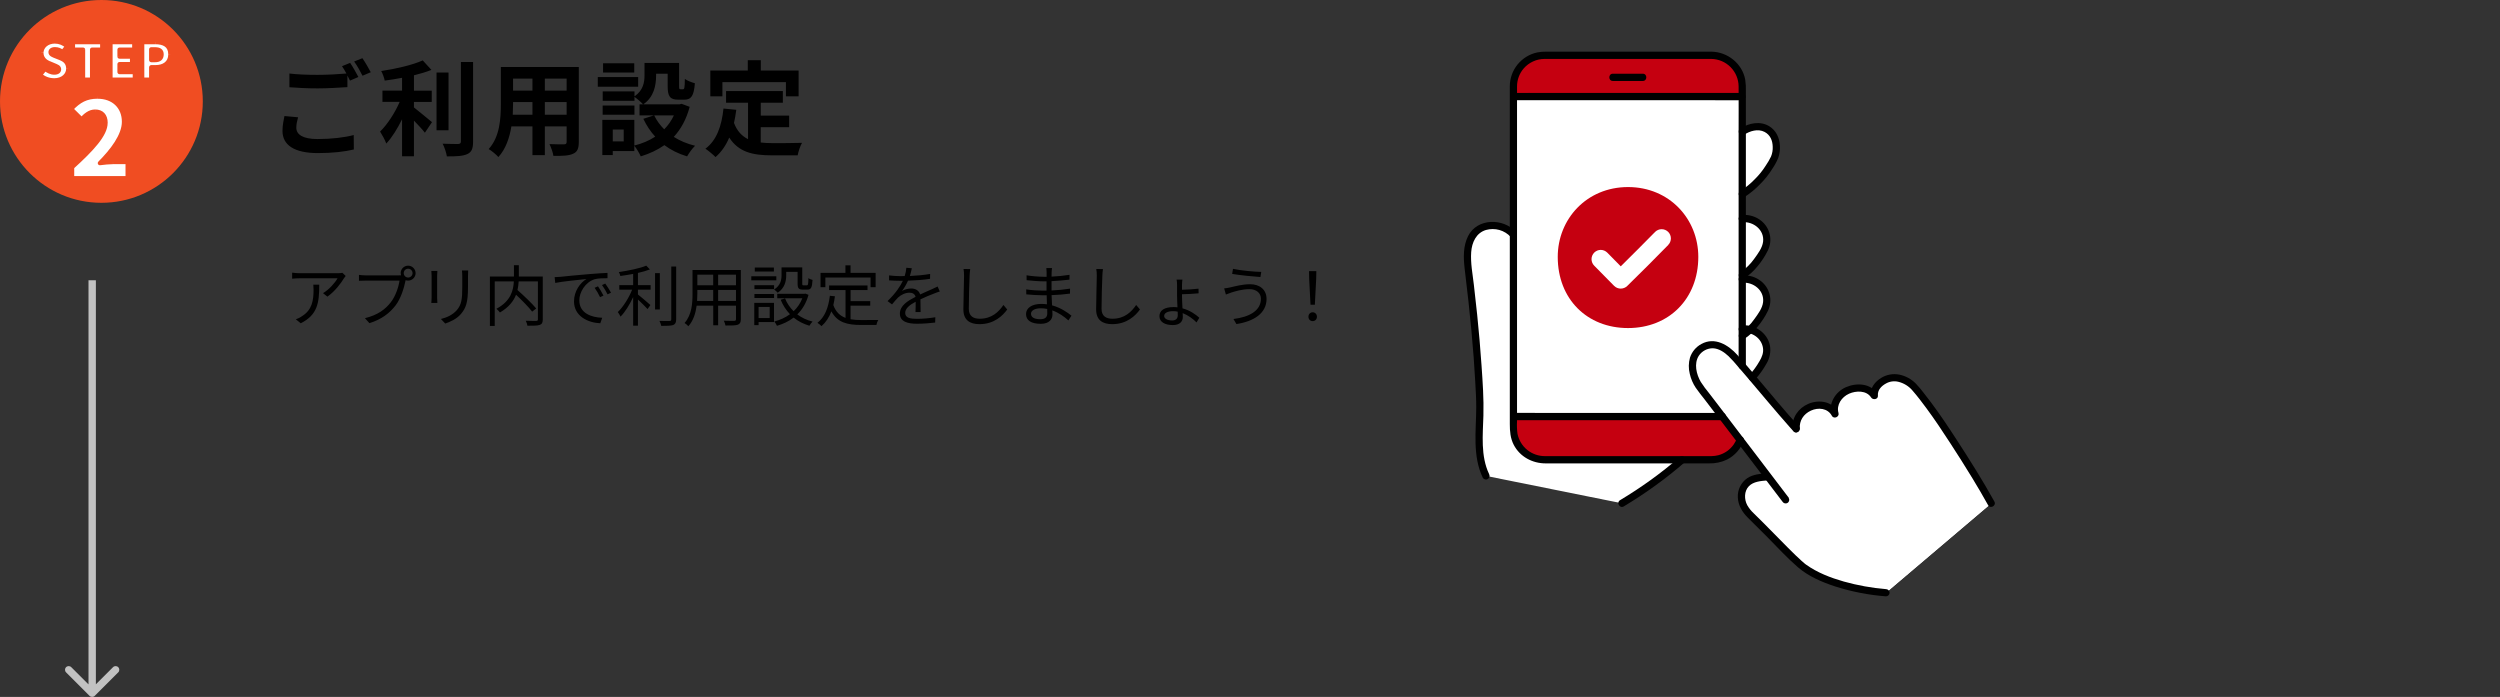 <?xml version="1.0" encoding="UTF-8"?>
<svg id="_レイヤー_1" data-name="レイヤー_1" xmlns="http://www.w3.org/2000/svg" version="1.1" xmlns:xlink="http://www.w3.org/1999/xlink" viewBox="0 0 678 189">
  <rect x="0" y="0" width="678" height="189" fill="#333333" stroke="none"/>
  <!-- Generator: Adobe Illustrator 29.0.0, SVG Export Plug-In . SVG Version: 2.1.0 Build 186)  -->
  <defs>
    <style>
      .st0 {
        mask: url(#mask-1);
      }

      .st1 {
        fill: #c2c2c2;
      }

      .st2 {
        fill: #fff;
      }

      .st3 {
        mask: url(#mask);
      }

      .st4 {
        fill: none;
      }

      .st5 {
        fill: #f04d22;
      }

      .st6 {
        fill: #c50010;
      }

      .st7 {
        clip-path: url(#clippath);
      }
    </style>
    <mask id="mask" x="9.31" y="10.6" width="38" height="12" maskUnits="userSpaceOnUse">
      <g id="path-3-outside-1_259_3846">
        <rect class="st2" x="9.31" y="10.6" width="38" height="12"/>
        <path d="M14.64,21.79c-1.32,0-2.74-.49-3.79-1.46l1.39-1.68c.71.61,1.65,1.04,2.46,1.04.9,0,1.32-.34,1.32-.89,0-.59-.56-.78-1.43-1.15l-1.3-.55c-1.06-.42-2.06-1.31-2.06-2.78,0-1.71,1.53-3.07,3.68-3.07,1.17,0,2.41.45,3.3,1.34l-1.21,1.53c-.67-.5-1.3-.78-2.09-.78-.75,0-1.2.3-1.2.83,0,.57.63.79,1.53,1.15l1.27.5c1.26.5,2.01,1.35,2.01,2.78,0,1.69-1.42,3.18-3.87,3.18ZM22.53,21.6v-8.13h-2.74v-2.03h7.94v2.03h-2.76v8.13h-2.44ZM29.97,21.6v-10.16h6.44v2.03h-4v1.88h3.4v2.05h-3.4v2.16h4.15v2.05h-6.59ZM38.56,21.6v-10.16h3.57c2.22,0,4.07.8,4.07,3.32s-1.86,3.48-4.01,3.48h-1.19v3.37h-2.44ZM41.01,16.3h1.06c1.19,0,1.76-.56,1.76-1.56s-.65-1.38-1.83-1.38h-1v2.93Z"/>
      </g>
    </mask>
    <mask id="mask-1" x="18.33" y="25.32" width="17" height="24" maskUnits="userSpaceOnUse">
      <g id="path-5-outside-2_259_3846">
        <rect class="st2" x="18.33" y="25.32" width="17" height="24"/>
        <path d="M19.56,48.32v-2.98c5.43-4.93,9.07-8.87,9.07-12.02,0-1.98-1.08-3.06-2.83-3.06-1.49,0-2.63.99-3.68,2.1l-2.83-2.8c2.13-2.28,4.11-3.36,7.21-3.36,4.2,0,7.12,2.68,7.12,6.83,0,3.73-3.21,7.85-6.54,11.2,1.08-.15,2.57-.29,3.56-.29h3.97v4.38h-15.05Z"/>
      </g>
    </mask>
    <clipPath id="clippath">
      <rect class="st4" x="397" y="14" width="144" height="147.74"/>
    </clipPath>
  </defs>
  <path d="M93.76,74.83c-.13.18-.36.45-.49.65-.72,1.22-2.43,3.55-4.48,4.97l-1.19-.95c1.66-.95,3.35-2.92,3.94-4.03h-10.26c-.67,0-1.35.04-2.05.11v-1.64c.63.09,1.39.16,2.05.16h10.33c.34,0,.99-.05,1.26-.11l.88.85ZM86.58,77.21c0,4.88-.43,8.17-5.02,10.46l-1.33-1.08c.5-.16,1.12-.45,1.62-.81,2.79-1.71,3.19-4.27,3.19-7.27,0-.43-.02-.83-.07-1.3h1.62ZM109.49,74.08c0,.65.54,1.19,1.19,1.19s1.21-.54,1.21-1.19-.54-1.21-1.21-1.21-1.19.54-1.19,1.21ZM108.66,74.08c0-1.12.9-2.03,2.02-2.03s2.03.92,2.03,2.03-.92,2.02-2.03,2.02c-.23,0-.47-.04-.68-.11,0,.05-.02.13-.04.2-.38,1.89-1.26,4.79-2.68,6.64-1.64,2.11-3.78,3.78-7.09,4.81l-1.22-1.35c3.49-.86,5.53-2.39,7.02-4.32,1.28-1.64,2.12-4.14,2.36-5.87h-9.2c-.72,0-1.33.04-1.8.05v-1.6c.5.07,1.21.13,1.8.13h9.04c.16,0,.36,0,.58-.02-.05-.18-.09-.38-.09-.58ZM126.97,73.34c-.04.45-.05.95-.05,1.57v2.92c0,4.32-.59,5.74-1.89,7.29-1.17,1.4-2.97,2.18-4.28,2.63l-1.17-1.24c1.66-.41,3.19-1.13,4.3-2.39,1.28-1.49,1.49-2.95,1.49-6.35v-2.84c0-.61-.04-1.12-.09-1.57h1.69ZM118.62,73.48c-.04.34-.07.86-.07,1.3v6.01c0,.45.04,1.04.07,1.37h-1.66c.04-.27.09-.85.09-1.39v-5.99c0-.32-.04-.95-.07-1.3h1.64ZM147.2,75.01v11.59c0,.86-.2,1.3-.81,1.51-.63.23-1.75.23-3.35.23-.05-.36-.25-.99-.45-1.35,1.26.05,2.48.05,2.86.04.32-.02.43-.13.43-.45v-10.26h-5.22c-.04.74-.13,1.53-.32,2.34,1.78,1.57,3.98,3.67,5.08,5l-1.1.86c-.92-1.21-2.72-3.04-4.37-4.59-.67,1.73-1.96,3.4-4.37,4.82-.2-.29-.65-.77-.95-1.01,3.96-2.11,4.61-5.08,4.72-7.43h-5.18v12.08h-1.31v-13.39h6.52v-3.08h1.33v3.08h6.52ZM150.42,75.16c.68-.02,1.26-.05,1.6-.09,1.17-.13,4.57-.47,7.88-.74,1.96-.16,3.65-.27,4.86-.32v1.44c-1.03,0-2.61.02-3.53.29-2.56.83-4.12,3.56-4.12,5.71,0,3.51,3.28,4.63,6.21,4.73l-.52,1.49c-3.33-.13-7.13-1.91-7.13-5.92,0-2.81,1.71-5.09,3.37-6.08-1.93.22-6.52.65-8.46,1.06l-.16-1.57ZM162.18,77.66c.41.59,1.1,1.71,1.48,2.5l-.92.43c-.41-.86-.94-1.8-1.48-2.54l.92-.4ZM164.14,76.9c.43.59,1.15,1.69,1.57,2.48l-.94.45c-.43-.88-.95-1.76-1.51-2.52l.88-.41ZM173.01,74.02v3.31h3.44v1.22h-3.44v1.31c.81.63,2.86,2.39,3.38,2.86l-.77,1.1c-.54-.59-1.69-1.75-2.61-2.59v7.09h-1.3v-7.76c-.94,2.05-2.2,4.09-3.42,5.31-.16-.36-.5-.92-.74-1.24,1.44-1.37,3.01-3.85,3.89-6.08h-3.49v-1.22h3.76v-3.04c-1.17.22-2.36.4-3.47.56-.05-.32-.25-.77-.41-1.06,2.63-.4,5.76-1.01,7.43-1.75l.99,1.03c-.9.36-2.03.68-3.24.95ZM178.95,74.08v9.85h-1.3v-9.85h1.3ZM182.05,72.29h1.33v14.29c0,.92-.25,1.33-.81,1.57-.59.2-1.6.23-3.24.23-.07-.36-.27-.97-.49-1.35,1.26.04,2.39.04,2.74.02.32,0,.47-.11.47-.45v-14.31ZM194.76,81.62h4.84v-2.99h-4.84v2.99ZM189.05,81.62h4.37v-2.99h-4.3v1.06c0,.59-.02,1.26-.07,1.93ZM193.42,74.49h-4.3v2.88h4.3v-2.88ZM199.6,77.37v-2.88h-4.84v2.88h4.84ZM200.91,73.21v13.36c0,.86-.23,1.26-.81,1.49-.61.22-1.66.23-3.35.22-.05-.36-.27-.94-.45-1.3,1.26.05,2.48.04,2.81.04.36-.02.49-.13.49-.47v-3.65h-4.84v5.31h-1.33v-5.31h-4.5c-.27,2-.88,4.05-2.25,5.58-.2-.27-.74-.72-1.03-.88,1.98-2.23,2.16-5.4,2.16-7.9v-6.48h13.1ZM209.88,72.56v1.08h-5.18v-1.08h5.18ZM210.54,74.92v1.1h-6.79v-1.1h6.79ZM208.74,83.24h-3.01v3.02h3.01v-3.02ZM209.91,82.14v5.2h-4.18v.83h-1.17v-6.03h5.35ZM204.6,80.81v-1.08h5.33v1.08h-5.33ZM204.6,78.41v-1.06h5.33v1.06h-5.33ZM213.22,73.7v.99c0,1.55-.4,3.44-2.3,4.7-.2-.23-.7-.7-.97-.88,1.73-1.1,2-2.59,2-3.83v-2.16h5.62v4.39c0,.4.05.47.34.47h.9c.32,0,.4-.23.43-1.96.25.22.77.41,1.12.49-.11,2.11-.43,2.63-1.39,2.63h-1.24c-1.1,0-1.42-.34-1.42-1.62v-3.2h-3.08ZM218.41,79.62l.86.34c-.61,2.21-1.67,3.96-3.04,5.31,1.17.88,2.56,1.55,4.14,1.94-.29.27-.68.81-.86,1.13-1.64-.49-3.06-1.22-4.28-2.21-1.33,1.03-2.88,1.75-4.52,2.23-.13-.32-.47-.9-.72-1.17,1.53-.4,2.99-1.04,4.25-1.98-1.06-1.1-1.91-2.41-2.52-3.92l1.19-.36c.52,1.31,1.31,2.48,2.32,3.47,1.01-.95,1.82-2.12,2.36-3.51h-6.8v-1.22h7.4l.23-.05ZM223.84,75.26v2.63h-1.31v-3.89h6.75v-2.05h1.39v2.05h6.8v3.89h-1.37v-2.63h-12.26ZM230.67,82.91v3.67c.88.16,1.87.22,2.92.22.65,0,3.74,0,4.61-.02-.22.32-.45.95-.5,1.35h-4.18c-3.73,0-6.41-.65-8.05-3.69-.63,1.66-1.51,2.99-2.68,4.01-.22-.23-.77-.7-1.1-.9,2-1.55,2.97-4.1,3.37-7.33l1.37.13c-.11.85-.25,1.64-.43,2.39.68,1.89,1.84,2.92,3.31,3.47v-7.54h-4.46v-1.26h10.42v1.26h-4.59v2.99h5.33v1.24h-5.33ZM247.28,72.76c-.11.54-.25,1.24-.52,2.09,1.84-.09,3.8-.25,5.49-.56l-.02,1.33c-1.78.29-4.01.43-5.98.5-.41.95-1.01,1.98-1.62,2.79.68-.43,1.73-.67,2.5-.67,1.17,0,2.12.58,2.41,1.62,1.22-.59,2.32-1.03,3.26-1.46.54-.23.97-.43,1.48-.7l.59,1.35c-.47.13-1.12.38-1.6.58-1.01.38-2.29.9-3.65,1.55.02,1.04.04,2.57.05,3.46h-1.39c.04-.68.05-1.85.05-2.81-1.67.88-2.84,1.84-2.84,3.02,0,1.4,1.4,1.62,3.26,1.62,1.4,0,3.33-.16,4.91-.43l-.04,1.44c-1.37.18-3.37.32-4.93.32-2.57,0-4.64-.56-4.64-2.75s2.14-3.46,4.25-4.55c-.18-.77-.83-1.12-1.64-1.12-1.13,0-2.29.56-3.1,1.31-.52.49-1.03,1.15-1.64,1.87l-1.22-.9c2.27-2.2,3.47-4.05,4.16-5.51h-.79c-.77,0-1.96-.04-2.95-.11v-1.35c.95.13,2.21.2,3.04.2.38,0,.79,0,1.19-.02.25-.77.41-1.58.45-2.25l1.48.13ZM263.12,72.98c-.09.59-.14,1.22-.16,1.82-.09,2.03-.22,6.28-.22,8.96,0,1.98,1.24,2.68,2.95,2.68,3.29,0,5.15-1.85,6.44-3.73l1.03,1.22c-1.24,1.71-3.56,3.98-7.52,3.98-2.59,0-4.37-1.08-4.37-4.01,0-2.66.18-7.22.18-9.11,0-.67-.04-1.31-.14-1.84l1.82.02ZM279.61,85.11c0,.83.72,1.46,2.5,1.46,1.03,0,1.91-.32,1.91-1.57,0-.31-.02-.74-.02-1.21-.56-.13-1.15-.18-1.75-.18-1.71,0-2.65.67-2.65,1.49ZM285.31,72.71c-.05.32-.09.68-.11,1.21,0,.23-.02.63-.02,1.1,1.62-.07,3.26-.23,4.88-.49l-.02,1.31c-1.42.16-3.13.32-4.86.41v2.52c1.75-.07,3.38-.23,5.02-.49l-.02,1.35c-1.69.22-3.28.36-4.99.41.04.94.09,1.91.13,2.77,2.39.65,4.23,1.96,5.26,2.81l-.83,1.28c-1.06-.97-2.56-2.07-4.36-2.72.02.45.04.83.04,1.12,0,1.24-.83,2.52-3.17,2.52-2.59,0-4-.92-4-2.65,0-1.64,1.57-2.75,4.16-2.75.52,0,1.03.04,1.51.11-.02-.81-.05-1.67-.07-2.45h-1.03c-1.22,0-3.2-.11-4.5-.25l-.02-1.35c1.3.22,3.35.34,4.54.34h.97v-2.52h-.79c-1.26,0-3.47-.18-4.61-.31l-.02-1.33c1.17.22,3.4.4,4.61.4h.83v-1.28c0-.31-.04-.83-.07-1.08h1.53ZM299.12,72.98c-.09.59-.14,1.22-.16,1.82-.09,2.03-.22,6.28-.22,8.96,0,1.98,1.24,2.68,2.95,2.68,3.29,0,5.15-1.85,6.44-3.73l1.03,1.22c-1.24,1.71-3.56,3.98-7.52,3.98-2.59,0-4.37-1.08-4.37-4.01,0-2.66.18-7.22.18-9.11,0-.67-.04-1.31-.14-1.84l1.82.02ZM315.72,85.69c0,.68.81,1.22,2.2,1.22.97,0,1.49-.54,1.49-1.4,0-.27-.02-.61-.02-.99-.41-.09-.83-.13-1.26-.13-1.44,0-2.41.47-2.41,1.3ZM320.67,75.82c-.05.27-.11.99-.11,1.48v1.28c1.21-.02,3.19-.13,4.48-.29l.02,1.26c-1.26.13-3.28.23-4.5.25v.47c0,.86.07,2.16.13,3.35,1.94.52,3.53,1.6,4.57,2.56l-.76,1.26c-.94-.95-2.25-1.94-3.76-2.52.02.4.04.76.04,1.03,0,1.17-.74,2.21-2.72,2.21-2.12,0-3.62-.83-3.62-2.41s1.37-2.47,3.83-2.47c.36,0,.72.02,1.06.07-.05-1.1-.11-2.29-.11-3.17v-2.86c0-.54-.05-1.24-.13-1.49h1.57ZM341.96,81.01c0-1.51-1.22-2.59-3.08-2.59-2.09,0-3.85.59-4.91.9-.56.18-1.08.38-1.51.56l-.47-1.67c.5-.04,1.12-.14,1.66-.27,1.26-.29,3.31-.86,5.38-.86,2.56,0,4.46,1.42,4.46,4,0,3.91-3.51,6.1-8.17,6.8l-.81-1.37c4.37-.54,7.45-2.27,7.45-5.49ZM334.4,72.91c1.98.45,5.89.81,7.65.83l-.22,1.39c-2-.13-5.63-.49-7.67-.85l.23-1.37ZM355.41,82.64l-.36-6.98-.04-2.12h1.98l-.04,2.12-.36,6.98h-1.19ZM356,87.09c-.65,0-1.15-.47-1.15-1.19s.52-1.21,1.15-1.21,1.15.49,1.15,1.21-.52,1.19-1.15,1.19Z"/>
  <circle class="st5" cx="27.5" cy="27.5" r="27.5"/>
  <path class="st2" d="M14.64,21.79c-1.32,0-2.74-.49-3.79-1.46l1.39-1.68c.71.61,1.65,1.04,2.46,1.04.9,0,1.32-.34,1.32-.89,0-.59-.56-.78-1.43-1.15l-1.3-.55c-1.06-.42-2.06-1.31-2.06-2.78,0-1.71,1.53-3.07,3.68-3.07,1.17,0,2.41.45,3.3,1.34l-1.21,1.53c-.67-.5-1.3-.78-2.09-.78-.75,0-1.2.3-1.2.83,0,.57.63.79,1.53,1.15l1.27.5c1.26.5,2.01,1.35,2.01,2.78,0,1.69-1.42,3.18-3.87,3.18ZM22.53,21.6v-8.13h-2.74v-2.03h7.94v2.03h-2.76v8.13h-2.44ZM29.97,21.6v-10.16h6.44v2.03h-4v1.88h3.4v2.05h-3.4v2.16h4.15v2.05h-6.59ZM38.56,21.6v-10.16h3.57c2.22,0,4.07.8,4.07,3.32s-1.86,3.48-4.01,3.48h-1.19v3.37h-2.44ZM41.01,16.3h1.06c1.19,0,1.76-.56,1.76-1.56s-.65-1.38-1.83-1.38h-1v2.93Z"/>
  <g class="st3">
    <path class="st5" d="M10.84,20.33l-.44-.37c-.19.23-.17.58.05.79l.39-.42ZM12.24,18.65l.37-.43c-.12-.1-.27-.15-.42-.14-.15.01-.3.09-.39.21l.44.37ZM14.58,17.65l.22-.53h0s-.22.53-.22.53ZM13.29,17.11l.22-.53h-.01s-.21.53-.21.53ZM18.21,12.59l.45.36c.18-.23.16-.56-.04-.76l-.41.41ZM17,14.12l-.35.46c.25.19.6.14.79-.1l-.45-.36ZM15.24,15.32l.21-.53h0s-.21.53-.21.53ZM16.51,15.82l.21-.53h0s-.21.53-.21.53ZM14.64,21.21c-1.19,0-2.47-.44-3.4-1.31l-.78.84c1.16,1.07,2.73,1.61,4.18,1.61v-1.15ZM11.29,20.69l1.39-1.68-.88-.73-1.39,1.68.88.73ZM11.86,19.08c.78.68,1.85,1.18,2.83,1.18v-1.15c-.63,0-1.44-.35-2.08-.9l-.75.87ZM14.69,20.26c.51,0,.97-.09,1.33-.34.38-.27.57-.67.57-1.12h-1.15c0,.1-.03.14-.08.18-.08.06-.28.13-.67.13v1.15ZM16.59,18.8c0-.24-.06-.47-.19-.68-.12-.2-.29-.34-.45-.45-.31-.21-.74-.37-1.14-.54l-.45,1.06c.47.2.76.31.95.44.08.06.11.09.12.11,0,0,.01.02.01.07h1.15ZM14.81,17.13l-1.3-.55-.44,1.06,1.3.55.44-1.06ZM13.5,16.58c-.94-.37-1.7-1.1-1.7-2.25h-1.15c0,1.79,1.23,2.84,2.42,3.32l.42-1.06ZM11.8,14.32c0-1.31,1.18-2.5,3.11-2.5v-1.15c-2.38,0-4.26,1.54-4.26,3.64h1.15ZM14.91,11.83c1.04,0,2.13.4,2.9,1.17l.81-.81c-1-1-2.4-1.5-3.71-1.5v1.15ZM17.76,12.23l-1.21,1.53.9.71,1.21-1.53-.9-.71ZM17.34,13.66c-.74-.56-1.48-.89-2.43-.89v1.15c.63,0,1.14.21,1.74.66l.69-.91ZM14.91,12.77c-.44,0-.87.09-1.21.32-.36.25-.57.64-.57,1.09h1.15c0-.05.01-.08.02-.09,0-.01.02-.03.05-.05.08-.05.25-.12.56-.12v-1.15ZM13.14,14.17c0,.56.33.91.69,1.14.33.21.78.37,1.2.54l.42-1.07c-.48-.19-.79-.31-1.01-.44-.18-.11-.16-.16-.16-.17h-1.15ZM15.03,15.85l1.27.5.42-1.06-1.27-.5-.42,1.06ZM16.29,16.36c.56.23.97.51,1.23.86.26.34.42.78.42,1.39h1.15c0-.82-.22-1.52-.65-2.09-.43-.56-1.03-.95-1.72-1.23l-.43,1.06ZM17.94,18.61c0,1.31-1.09,2.61-3.3,2.61v1.15c2.7,0,4.45-1.68,4.45-3.75h-1.15ZM22.53,21.6h-.57c0,.32.26.57.57.57v-.57ZM22.53,13.46h.57c0-.32-.26-.57-.57-.57v.57ZM19.78,13.46h-.57c0,.32.26.57.57.57v-.57ZM19.78,11.43v-.57c-.32,0-.57.26-.57.57h.57ZM27.72,11.43h.57c0-.32-.26-.57-.57-.57v.57ZM27.72,13.46v.57c.32,0,.57-.26.57-.57h-.57ZM24.97,13.46v-.57c-.32,0-.57.26-.57.57h.57ZM24.97,21.6v.57c.32,0,.57-.26.57-.57h-.57ZM23.1,21.6v-8.13h-1.15v8.13h1.15ZM22.53,12.89h-2.74v1.15h2.74v-1.15ZM20.36,13.46v-2.03h-1.15v2.03h1.15ZM19.78,12h7.94v-1.15h-7.94v1.15ZM27.15,11.43v2.03h1.15v-2.03h-1.15ZM27.72,12.89h-2.76v1.15h2.76v-1.15ZM24.4,13.46v8.13h1.15v-8.13h-1.15ZM24.97,21.02h-2.44v1.15h2.44v-1.15ZM29.97,21.6h-.57c0,.32.26.57.57.57v-.57ZM29.97,11.43v-.57c-.32,0-.57.26-.57.57h.57ZM36.41,11.43h.57c0-.32-.26-.57-.57-.57v.57ZM36.41,13.46v.57c.32,0,.57-.26.57-.57h-.57ZM32.41,13.46v-.57c-.32,0-.57.26-.57.57h.57ZM32.41,15.35h-.57c0,.32.26.57.57.57v-.57ZM35.81,15.35h.57c0-.32-.26-.57-.57-.57v.57ZM35.81,17.39v.57c.32,0,.57-.26.57-.57h-.57ZM32.41,17.39v-.57c-.32,0-.57.26-.57.57h.57ZM32.41,19.55h-.57c0,.32.26.57.57.57v-.57ZM36.56,19.55h.57c0-.32-.26-.57-.57-.57v.57ZM36.56,21.6v.57c.32,0,.57-.26.57-.57h-.57ZM30.54,21.6v-10.16h-1.15v10.16h1.15ZM29.97,12h6.44v-1.15h-6.44v1.15ZM35.84,11.43v2.03h1.15v-2.03h-1.15ZM36.41,12.89h-4v1.15h4v-1.15ZM31.84,13.46v1.88h1.15v-1.88h-1.15ZM32.41,15.92h3.4v-1.15h-3.4v1.15ZM35.24,15.35v2.05h1.15v-2.05h-1.15ZM35.81,16.82h-3.4v1.15h3.4v-1.15ZM31.84,17.39v2.16h1.15v-2.16h-1.15ZM32.41,20.12h4.15v-1.15h-4.15v1.15ZM35.99,19.55v2.05h1.15v-2.05h-1.15ZM36.56,21.02h-6.59v1.15h6.59v-1.15ZM38.56,21.6h-.57c0,.32.26.57.57.57v-.57ZM38.56,11.43v-.57c-.32,0-.57.26-.57.57h.57ZM41.01,18.23v-.57c-.32,0-.57.26-.57.57h.57ZM41.01,21.6v.57c.32,0,.57-.26.57-.57h-.57ZM41.01,16.3h-.57c0,.32.26.57.57.57v-.57ZM41.01,13.37v-.57c-.32,0-.57.26-.57.57h.57ZM39.14,21.6v-10.16h-1.15v10.16h1.15ZM38.56,12h3.57v-1.15h-3.57v1.15ZM42.14,12c1.06,0,1.94.19,2.54.61.56.39.95,1.03.95,2.13h1.15c0-1.42-.53-2.43-1.44-3.07-.88-.61-2.03-.82-3.19-.82v1.15ZM45.63,14.75c0,1.04-.39,1.74-.98,2.19-.6.47-1.47.71-2.46.71v1.15c1.16,0,2.3-.29,3.16-.95.88-.68,1.42-1.73,1.42-3.1h-1.15ZM42.19,17.65h-1.19v1.15h1.19v-1.15ZM40.43,18.23v3.37h1.15v-3.37h-1.15ZM41.01,21.02h-2.44v1.15h2.44v-1.15ZM41.01,16.88h1.06v-1.15h-1.06v1.15ZM42.07,16.88c.67,0,1.27-.16,1.71-.55.44-.4.62-.97.62-1.58h-1.15c0,.39-.11.6-.25.73-.15.13-.43.26-.94.26v1.15ZM44.4,14.75c0-.65-.22-1.19-.72-1.54-.46-.32-1.06-.41-1.68-.41v1.15c.55,0,.86.09,1.03.2.12.08.23.23.23.6h1.15ZM42,12.8h-1v1.15h1v-1.15ZM40.43,13.37v2.93h1.15v-2.93h-1.15Z"/>
  </g>
  <path class="st2" d="M19.56,48.32v-2.98c5.43-4.93,9.07-8.87,9.07-12.02,0-1.98-1.08-3.06-2.83-3.06-1.49,0-2.63.99-3.68,2.1l-2.83-2.8c2.13-2.28,4.11-3.36,7.21-3.36,4.2,0,7.12,2.68,7.12,6.83,0,3.73-3.21,7.85-6.54,11.2,1.08-.15,2.57-.29,3.56-.29h3.97v4.38h-15.05Z"/>
  <g class="st0">
    <path class="st5" d="M19.56,48.32h-.57c0,.32.26.57.57.57v-.57ZM19.56,45.35l-.39-.42c-.12.11-.19.26-.19.42h.57ZM22.13,32.36l-.4.41c.11.11.26.17.41.17.15,0,.3-.07.41-.18l-.42-.39ZM19.3,29.56l-.42-.39c-.21.23-.21.58.02.8l.4-.41ZM27.09,44.24l-.41-.4c-.17.17-.22.44-.11.66.11.22.35.35.59.31l-.08-.57ZM34.61,43.95h.57c0-.32-.26-.57-.57-.57v.57ZM34.61,48.32v.57c.32,0,.57-.26.57-.57h-.57ZM20.13,48.32v-2.98h-1.15v2.98h1.15ZM19.94,45.77c2.72-2.47,5.01-4.71,6.63-6.74,1.61-2.02,2.63-3.92,2.63-5.7h-1.15c0,1.37-.8,3.01-2.38,4.99-1.56,1.96-3.8,4.15-6.51,6.61l.77.85ZM29.21,33.33c0-1.09-.3-2.02-.91-2.67-.62-.66-1.49-.97-2.49-.97v1.15c.76,0,1.3.23,1.65.61.36.38.6.99.6,1.88h1.15ZM25.8,29.69c-1.76,0-3.05,1.17-4.09,2.28l.83.79c1.05-1.11,2.04-1.92,3.26-1.92v-1.15ZM22.53,31.96l-2.83-2.8-.81.81,2.83,2.8.81-.81ZM19.71,29.95c1.04-1.11,2.01-1.89,3.07-2.41,1.06-.51,2.24-.77,3.72-.77v-1.15c-1.62,0-2.97.28-4.21.88-1.23.6-2.32,1.49-3.41,2.66l.84.78ZM26.5,26.78c1.98,0,3.61.63,4.74,1.7,1.13,1.07,1.81,2.62,1.81,4.55h1.15c0-2.21-.78-4.07-2.16-5.38-1.38-1.31-3.31-2.02-5.53-2.02v1.15ZM33.05,33.03c0,1.71-.74,3.56-1.93,5.44-1.19,1.87-2.79,3.7-4.44,5.36l.81.81c1.68-1.69,3.34-3.59,4.59-5.56,1.24-1.96,2.11-4.03,2.11-6.05h-1.15ZM27.16,44.81c1.07-.14,2.53-.29,3.48-.29v-1.15c-1.03,0-2.55.15-3.64.3l.15,1.14ZM30.65,44.52h3.97v-1.15h-3.97v1.15ZM34.04,43.95v4.38h1.15v-4.38h-1.15ZM34.61,47.75h-15.05v1.15h15.05v-1.15Z"/>
  </g>
  <path d="M80.84,31.8c-.28,1.01-.48,1.9-.48,2.83,0,1.82,1.71,3.08,5.74,3.08,3.78,0,7.36-.42,9.83-1.09l.03,3.92c-2.44.59-5.8.98-9.72.98-6.41,0-9.63-2.16-9.63-6.02,0-1.62.34-2.97.53-4.03l3.7.34ZM94.95,17.04c.7,1.01,1.71,2.8,2.24,3.84l-2.27.98c-.2-.42-.45-.9-.7-1.37v3.14c-1.96.14-5.43.34-8.09.34-2.94,0-5.38-.14-7.64-.31v-3.72c2.07.25,4.68.36,7.62.36,2.66,0,5.68-.17,7.84-.36-.39-.73-.81-1.43-1.2-1.99l2.21-.9ZM98.28,15.78c.73,1.04,1.76,2.83,2.27,3.81l-2.24.95c-.59-1.18-1.48-2.8-2.27-3.86l2.24-.9ZM112.26,27.62v1.51c1.37,1.04,4.14,3.42,4.9,4l-1.93,2.86c-.67-.87-1.85-2.13-2.97-3.28v9.66h-3.22v-10.02c-1.26,2.55-2.74,4.96-4.28,6.58-.34-.98-1.15-2.41-1.68-3.25,2.02-1.96,4.06-5.15,5.32-8.06h-4.68v-3.05h5.32v-3.47c-1.6.31-3.19.56-4.7.76-.14-.73-.56-1.9-.95-2.6,4.03-.59,8.54-1.65,11.26-2.88l2.35,2.58c-1.4.56-3.02,1.04-4.73,1.46v4.17h4.82v3.05h-4.82ZM121.64,19.67v15.65h-3.25v-15.65h3.25ZM125,16.82h3.3v21.56c0,1.93-.39,2.86-1.54,3.39-1.15.56-3.02.67-5.57.64-.14-.95-.64-2.49-1.15-3.44,1.82.08,3.61.08,4.2.08.53-.03.76-.2.76-.7v-21.53ZM147.76,31.12h5.91v-3.44h-5.91v3.44ZM139.05,31.12h5.35v-3.44h-5.26v.5c0,.9-.03,1.9-.08,2.94ZM144.4,21.32h-5.26v3.25h5.26v-3.25ZM153.67,24.57v-3.25h-5.91v3.25h5.91ZM156.97,18.16v20.33c0,1.79-.39,2.69-1.51,3.19-1.15.56-2.86.62-5.38.59-.11-.9-.64-2.32-1.06-3.19,1.57.08,3.42.06,3.92.06.53,0,.73-.17.73-.67v-4.2h-5.91v7.81h-3.36v-7.81h-5.71c-.5,3.05-1.51,6.13-3.53,8.32-.53-.62-1.88-1.76-2.63-2.16,3.05-3.36,3.3-8.34,3.3-12.26v-10h21.14ZM172.01,17.15v2.52h-8.46v-2.52h8.46ZM173.07,20.9v2.63h-10.95v-2.63h10.95ZM172.06,28.63v2.49h-8.62v-2.49h8.62ZM182.76,31.29h-5.35c.67,1.4,1.6,2.66,2.72,3.78,1.09-1.09,1.96-2.35,2.63-3.78ZM169.15,38.35v-3.22h-2.97v3.22h2.97ZM184.86,28.16l2.18.81c-.9,3.39-2.38,6.05-4.31,8.15,1.65,1.06,3.61,1.88,5.77,2.41-.73.7-1.68,2.02-2.16,2.88-2.35-.7-4.4-1.74-6.16-3.05-1.88,1.32-4.03,2.32-6.41,3.05-.34-.81-1.12-2.13-1.74-2.88v1.43h-5.85v1.09h-2.83v-9.55h8.68v6.97c2.1-.53,4-1.32,5.66-2.41-1.29-1.4-2.35-3.02-3.22-4.84l2.86-.92h-3.89v-3h.95c-.48-.56-1.65-1.57-2.32-2.02v1.06h-8.62v-2.55h8.62v1.34c2.41-1.65,2.72-3.86,2.72-5.74v-3.33h9.38v6.27c0,.78.06.87.36.87h.7c.36,0,.48-.36.5-2.8.62.48,1.9.95,2.72,1.18-.28,3.47-1.01,4.45-2.88,4.45h-1.62c-2.24,0-2.88-.87-2.88-3.64v-3.39h-3.14v.48c0,2.63-.56,5.82-3.47,7.81h9.86l.56-.14ZM195.92,22.28v3.84h-3.28v-7h10.16v-2.8h3.53v2.8h10.25v7h-3.44v-3.84h-17.22ZM206.31,34.48v4.17c1.01.11,2.07.17,3.19.17,1.51,0,6.13,0,8.01-.08-.48.81-1.01,2.41-1.18,3.39h-7c-5.15,0-8.99-.84-11.56-4.82-.9,2.13-2.13,3.92-3.72,5.29-.56-.59-1.96-1.76-2.74-2.27,3.02-2.24,4.4-6.1,4.9-10.89l3.47.34c-.17,1.26-.36,2.44-.62,3.56.84,2.24,2.16,3.58,3.81,4.4v-9.88h-5.96v-3.16h15.4v3.16h-5.99v3.5h7.7v3.14h-7.7Z"/>
  <path class="st1" d="M24.29,188.71c.39.39,1.02.39,1.41,0l6.36-6.36c.39-.39.39-1.02,0-1.41-.39-.39-1.02-.39-1.41,0l-5.66,5.66-5.66-5.66c-.39-.39-1.02-.39-1.41,0-.39.39-.39,1.02,0,1.41l6.36,6.36ZM24,76v112h2v-112h-2Z"/>
  <g class="st7">
    <g>
      <path class="st2" d="M475.67,101.8c.73-.88,1.41-1.81,2.01-2.79.69-.98,1.17-2.09,1.42-3.26.12-.99-.02-1.99-.4-2.91-.38-.92-1-1.72-1.79-2.33-.91-.71-2.01-1.15-3.16-1.27-1.15-.11-2.31.1-3.34.62-1.56.77-2.81,2.05-3.92,3.39-1.02,1.16-1.87,2.46-2.52,3.86-.65,1.41-.89,2.97-.67,4.51.08.67.29,1.31.62,1.89.33.58.78,1.09,1.31,1.5.53.41,1.14.7,1.8.87.65.17,1.33.2,1.99.1,1.12-.15,2.2-.53,3.16-1.13,1.32-.81,2.5-1.84,3.48-3.04Z"/>
      <path class="st2" d="M475.67,71.85c.73-.88,1.41-1.81,2.01-2.79.69-.98,1.17-2.09,1.42-3.26.12-.99-.02-1.99-.4-2.91-.38-.92-1-1.72-1.79-2.33-.91-.71-2.01-1.16-3.16-1.27-1.15-.11-2.31.1-3.34.62-1.56.77-2.81,2.05-3.92,3.39-1.02,1.16-1.87,2.46-2.52,3.86-.65,1.41-.89,2.97-.67,4.51.08.67.29,1.31.62,1.89s.78,1.09,1.31,1.5c.53.41,1.14.7,1.8.87.65.17,1.33.2,1.99.1,1.12-.15,2.2-.54,3.16-1.13,1.32-.81,2.5-1.84,3.48-3.04Z"/>
      <path class="st2" d="M475.67,88.27c.73-.88,1.41-1.81,2.01-2.79.69-.98,1.17-2.09,1.42-3.26.12-.99-.02-1.99-.4-2.91-.38-.92-1-1.72-1.79-2.33-.91-.71-2.01-1.15-3.16-1.27-1.15-.11-2.31.1-3.34.62-1.56.77-2.81,2.05-3.92,3.39-1.02,1.16-1.87,2.46-2.52,3.86-.65,1.41-.89,2.97-.67,4.51.08.67.29,1.31.62,1.89.33.58.78,1.09,1.31,1.5.53.41,1.14.7,1.8.87.65.17,1.33.2,1.99.1,1.12-.15,2.2-.54,3.16-1.13,1.32-.81,2.5-1.84,3.48-3.04Z"/>
      <path class="st2" d="M466.95,40.88c-.73.88-1.41,1.81-2.01,2.79-.69.98-1.17,2.09-1.42,3.26-.12.99.02,1.99.4,2.91.38.92,1,1.72,1.79,2.33.91.71,2.01,1.15,3.16,1.27,1.15.11,2.31-.1,3.34-.62,1.56-.77,4.72-3.7,5.83-5.04,1.12-1.42,2.11-2.94,2.97-4.53.7-1.47.92-3.12.63-4.72-.11-.73-.39-1.43-.8-2.04-.42-.61-.97-1.12-1.61-1.49-1-.55-2.14-.76-3.27-.62-1.12.15-2.2.54-3.16,1.13-1.34.79-4.84,4.17-5.84,5.36Z"/>
      <path class="st2" d="M403,129.07c-3.01-6.2-1.37-13.79-1.68-20.86-.46-10.22-1.19-19.52-3.06-34.94-.37-3.08-.62-6.17.82-8.91,1.44-2.75,4.67-3.8,7.66-2.99,2.71.73,4.34,2.42,5.37,5.03l49.95,52.92c-6.69,6.58-14.14,12.35-22.19,17.17l-36.86-7.42Z"/>
      <path class="st2" d="M470.75,26.19h-60.12s-.18,0-.18,0v86.77h61.99s.06,0,.06,0V26.19h-1.75Z"/>
      <path class="st2" d="M511.46,160.75c-7-.6-15.72-2.45-21.88-6.58-2.58-1.73-8.38-8.15-14.8-14.38-1.96-1.91-3.02-4.12-2.26-6.76.22-.74.63-1.42,1.18-1.96.55-.54,1.24-.94,1.98-1.15,1.18-.35,2.39-.55,3.61-.61l.24-.02c-5.23-6.88-13.15-17.31-18.49-24.25-1.93-2.51-3.44-7.7.03-10.37,3.37-2.59,6.79-.63,9.29,2.15,3.97,4.4,12.65,14.97,16.75,19.47-.22-2.52,1.11-4.96,4.26-6.07,2.46-.87,5.14-.12,6.26,2.06-.7-2.26.56-5.06,3.25-6.31,2.69-1.25,5.99-.96,7.4,1.36-.26-2.18,1.72-3.9,3.66-4.59,2.09-.74,5.23-.09,7.52,2.64,4.46,5.31,8.07,10.91,11.2,15.75,4.58,7.07,7.69,12.4,9.35,15.4l-28.55,24.23Z"/>
      <path class="st2" d="M511.46,160.75c-7-.6-15.72-2.45-21.88-6.58-2.58-1.73-8.38-8.15-14.8-14.38-1.96-1.91-3.02-4.12-2.26-6.76.22-.74.63-1.42,1.18-1.96.55-.54,1.24-.94,1.98-1.15,1.18-.35,2.39-.55,3.61-.61l.24-.02c-5.23-6.88-13.15-17.31-18.49-24.25-1.93-2.51-3.44-7.7.03-10.37,3.37-2.59,6.79-.63,9.29,2.15,3.97,4.4,12.65,14.97,16.75,19.47-.22-2.52,1.11-4.96,4.26-6.07,2.46-.87,5.14-.12,6.26,2.06-.7-2.26.56-5.06,3.25-6.31,2.69-1.25,5.99-.96,7.4,1.36-.26-2.18,1.72-3.9,3.66-4.59,2.09-.74,5.23-.09,7.52,2.64,4.46,5.31,8.07,10.91,11.2,15.75,4.58,7.07,7.69,12.4,9.35,15.4l-28.55,24.23Z"/>
      <path class="st6" d="M467.12,112.96c-19.03,0-41.44,0-56.67,0v3.33c0,1.1.22,2.2.64,3.22.42,1.02,1.04,1.95,1.82,2.73.78.78,1.71,1.4,2.73,1.82,1.02.42,2.11.64,3.22.64h45.23c1.7,0,3.36-.52,4.77-1.49,1.4-.97,2.48-2.33,3.08-3.92-1.6-2.11-3.23-4.25-4.82-6.33Z"/>
      <path class="st6" d="M472.5,23.41c0-1.1-.22-2.2-.64-3.22-.42-1.02-1.04-1.95-1.82-2.73-.78-.78-1.71-1.4-2.73-1.82-1.02-.42-2.11-.64-3.22-.64h-45.23c-1.1,0-2.2.22-3.22.64-1.02.42-1.95,1.04-2.73,1.82-.78.78-1.4,1.71-1.82,2.73-.42,1.02-.64,2.11-.64,3.22v2.79h62.05v-2.79Z"/>
      <path class="st6" d="M441.52,50.73c-11.27,0-19.06,8.73-19.06,18.94,0,11.43,7.96,19.3,19.06,19.3s19.06-7.94,19.06-19.3c0-10.28-7.83-18.94-19.06-18.94ZM452.42,66.44c-3.66,3.75-7.37,7.45-11.11,11.11-.47.46-1.11.72-1.77.72s-1.3-.26-1.77-.72c-1.81-1.82-3.59-3.67-5.4-5.48-.24-.23-.42-.51-.55-.81-.13-.31-.2-.63-.2-.96,0-.33.06-.66.19-.97s.31-.58.54-.82c.24-.23.51-.42.82-.55.31-.13.63-.19.96-.19.33,0,.66.07.96.2.3.13.58.32.81.55,1.23,1.23,2.44,2.47,3.65,3.71,3.13-3.09,6.23-6.2,9.32-9.34.23-.23.51-.42.81-.54.3-.13.63-.19.96-.19s.66.06.96.19c.3.13.58.31.81.54.23.23.42.51.54.81s.19.63.19.96-.07.66-.19.96-.31.58-.54.81Z"/>
      <path d="M440.36,137.34c5.84-3.5,11.37-7.49,16.52-11.95.96-.83-.44-2.22-1.39-1.39-5.02,4.34-10.42,8.23-16.12,11.64-1.09.65-.1,2.35.99,1.7Z"/>
      <path d="M403.85,128.58c-2.34-4.91-1.7-10.64-1.55-15.89.13-4.53-.2-9.07-.51-13.59-.31-4.59-.71-9.17-1.18-13.74-.28-2.71-.58-5.42-.9-8.13-.34-2.92-.93-5.93-.72-8.88.19-2.59,1.34-5.19,4-5.98,1.19-.33,2.46-.33,3.65,0,1.19.34,2.27,1.01,3.1,1.92.85.94,2.24-.45,1.39-1.39-3.46-3.82-10.54-3.78-12.99,1.14-1.35,2.72-1.27,5.75-.94,8.69.35,3.08.73,6.15,1.07,9.23.54,4.97,1.02,9.95,1.39,14.94.16,2.17.3,4.33.42,6.5.13,2.37.29,4.76.28,7.13-.03,6.36-1.07,13.09,1.78,19.04.13.22.35.39.6.45.25.07.52.03.75-.1.22-.14.38-.35.45-.6.07-.25.03-.52-.09-.74h0Z"/>
      <path d="M475.88,103.05c1.24-1.36,2.32-2.86,3.21-4.47.89-1.47,1.21-3.21.91-4.9-.69-3.4-4.07-5.76-7.5-5.42-.26,0-.51.11-.69.3-.18.18-.29.43-.3.69,0,.26.11.51.29.69.18.18.43.29.7.29,2.64-.26,5.2,1.43,5.62,4.13.2,1.28-.28,2.46-.92,3.55-.77,1.35-1.68,2.61-2.72,3.76-.86.93.53,2.33,1.39,1.39h0Z"/>
      <path d="M472.99,75.54c1.37-.9,2.6-2.01,3.62-3.29,1.1-1.3,2.04-2.73,2.8-4.26.68-1.34.88-2.88.56-4.35-.32-1.47-1.13-2.79-2.3-3.74-1.45-1.18-3.31-1.75-5.17-1.6-.26,0-.51.11-.69.3-.18.18-.29.43-.3.69,0,.26.11.51.29.69.18.18.43.29.7.29,2.99-.28,6.03,2.07,5.65,5.27-.2,1.68-1.42,3.28-2.38,4.61-1.02,1.45-2.29,2.7-3.77,3.69-1.06.69-.07,2.39.99,1.7h0Z"/>
      <path d="M472.5,76.69c2.99-.29,6.01,2.06,5.65,5.24-.18,1.66-1.38,3.23-2.33,4.55-1.03,1.49-2.32,2.77-3.82,3.77-1.06.68-.08,2.39.99,1.7,1.4-.91,2.64-2.05,3.68-3.37,1.1-1.3,2.03-2.73,2.78-4.26.68-1.39.85-2.98.47-4.48-.36-1.39-1.14-2.62-2.25-3.53-1.45-1.18-3.31-1.76-5.17-1.6-.26,0-.51.11-.69.3-.18.18-.29.43-.3.69,0,.26.11.51.29.69.18.18.43.29.7.29h0Z"/>
      <path d="M472.99,36.56c1.57-1.05,3.78-1.72,5.57-.78,1.54.81,2.17,2.35,2.2,4.03.04.89-.11,1.79-.45,2.62-.41.86-.89,1.69-1.43,2.47-.83,1.32-1.8,2.53-2.9,3.62-1.19,1.25-2.53,2.35-3.98,3.29-1.09.65-.1,2.35.99,1.7,1.54-.98,2.96-2.14,4.23-3.45,1.32-1.29,2.48-2.74,3.45-4.31.63-.92,1.17-1.91,1.59-2.94.37-1.07.52-2.19.45-3.32-.12-2.14-1.01-4.09-2.88-5.25-2.42-1.5-5.58-.89-7.84.62-1.05.7-.07,2.41.99,1.7h0Z"/>
      <path d="M437.4,21.96c2.71,0,5.42,0,8.13,0,1.27,0,1.27-1.97,0-1.97-2.71,0-5.42,0-8.13,0-1.27,0-1.27,1.97,0,1.97Z"/>
      <path d="M473.48,99.22V24.84c.04-1.07-.02-2.15-.17-3.21-.8-4.42-4.83-7.6-9.27-7.62-3.76-.02-7.51,0-11.26,0h-33.48c-.79-.01-1.58.05-2.36.2-2.12.44-4.02,1.61-5.39,3.29-1.36,1.68-2.1,3.79-2.09,5.95,0,.41,0,.83,0,1.24v90.31c0,1.96.14,3.84,1.07,5.64,1.68,3.24,5.06,5.03,8.65,5.03h44.27c1.7.05,3.38-.3,4.91-1.03,1.07-.54,2.02-1.29,2.81-2.19.39-.45.73-.92,1.03-1.43.28-.48.73-1.17.73-1.74,0-1.27-1.97-1.27-1.97,0,0-.27-.08.03-.11.07-.08.12-.14.28-.2.41-.14.27-.3.53-.47.78-1,1.43-2.47,2.46-4.15,2.91-1.23.33-2.5.25-3.77.25h-43.22c-1.75.02-3.46-.57-4.83-1.67-1.37-1.1-2.3-2.64-2.66-4.36-.15-1.12-.2-2.25-.13-3.38V24.57c0-.38,0-.76,0-1.13,0-1.78.63-3.51,1.79-4.86.7-.81,1.57-1.46,2.54-1.91.97-.45,2.03-.68,3.1-.69h42.13c1.03,0,2.06,0,3.09,0,1.97.02,3.85.81,5.25,2.21,1.39,1.4,2.18,3.28,2.19,5.25.03,4.27,0,8.55,0,12.82v62.97c0,1.27,1.97,1.27,1.97,0Z"/>
      <path d="M410.62,113.95h56.5c1.27,0,1.27-1.97,0-1.97h-50.77c-1.86,0-3.72-.04-5.57,0h-.15c-1.27,0-1.27,1.97,0,1.97h0Z"/>
      <path d="M410.62,27.18h53.78c2.61,0,5.22.04,7.83,0h.2c1.27,0,1.27-1.97,0-1.97h-53.85c-2.59,0-5.18-.04-7.77,0h-.19c-1.27,0-1.27,1.97,0,1.97Z"/>
      <path d="M485.14,135.03c-2.56-3.33-5.09-6.68-7.62-10.02-3.77-4.97-7.56-9.93-11.34-14.89-.89-1.16-1.78-2.32-2.67-3.48-.81-.97-1.56-1.99-2.25-3.05-1.2-2.06-1.91-4.97-.55-7.1.42-.64.99-1.15,1.66-1.51.67-.36,1.42-.54,2.18-.53,1.62.06,3.08,1.07,4.22,2.14.9.89,1.75,1.82,2.55,2.8.88,1.01,1.76,2.03,2.63,3.06,3.79,4.45,7.52,8.97,11.4,13.35.35.4.71.8,1.07,1.19.86.94,2.25-.46,1.39-1.39-3.94-4.32-7.65-8.86-11.43-13.32-1.71-2.02-3.42-4.04-5.2-6.01-2.45-2.73-6.13-4.98-9.75-2.99-1.48.79-2.59,2.12-3.11,3.72-.4,1.44-.42,2.95-.05,4.4.31,1.35.86,2.63,1.63,3.78.77,1.13,1.66,2.19,2.49,3.27,3.9,5.09,7.79,10.19,11.67,15.31,2.93,3.86,5.87,7.72,8.81,11.58.18.24.37.48.55.72.14.22.35.38.6.44.25.07.52.03.74-.09.22-.13.39-.35.45-.6.07-.25.03-.52-.1-.75h0Z"/>
      <path d="M511.46,159.77c-3.86-.32-7.67-1.01-11.4-2.05-3.6-1.03-7.23-2.42-10.29-4.62-.06-.04-.11-.08-.17-.13-.11-.09-.21-.17-.32-.26-.24-.2-.47-.4-.7-.61-.55-.49-1.1-1.01-1.63-1.52-1.36-1.31-2.68-2.66-4.01-4.01-1.58-1.61-3.16-3.22-4.76-4.82-.85-.85-1.7-1.69-2.56-2.53-.7-.65-1.3-1.4-1.77-2.22-.85-1.59-.86-3.8.45-5.15,1.23-1.26,3.26-1.42,5-1.56.26,0,.51-.11.69-.3.18-.18.29-.43.3-.69,0-.26-.11-.51-.29-.7-.18-.18-.43-.29-.69-.29-1.81.15-3.9.33-5.45,1.37-.84.58-1.51,1.37-1.96,2.28-.45.92-.65,1.93-.6,2.95.08,2.12,1.2,3.97,2.67,5.44,1.78,1.78,3.58,3.54,5.35,5.33,2.71,2.75,5.35,5.63,8.28,8.16,2.85,2.46,6.47,4.01,10.02,5.18,4.5,1.44,9.15,2.35,13.86,2.71.26,0,.51-.11.69-.29.18-.18.29-.43.29-.69,0-.26-.11-.51-.29-.69-.18-.18-.43-.29-.69-.29Z"/>
      <path d="M488.11,116.27c-.17-2.19,1-3.98,3.01-4.91,1.99-.92,4.56-.68,5.68,1.4.53.99,2.11.31,1.8-.76-.63-2.17.85-4.33,2.87-5.23,1.9-.84,4.73-.94,5.98,1.03.48.76,1.93.53,1.84-.5-.14-1.48.9-2.58,2.12-3.26,1.02-.6,2.23-.78,3.38-.51,1.52.36,2.88,1.2,3.88,2.39,1.33,1.52,2.55,3.14,3.75,4.76,2.27,3.07,4.38,6.25,6.45,9.44,2.05,3.15,4.07,6.33,6.02,9.54,1.47,2.42,2.91,4.86,4.28,7.34.62,1.11,2.32.12,1.7-.99-3.18-5.74-6.68-11.3-10.26-16.8-2.23-3.44-4.5-6.85-6.96-10.13-.65-.87-1.32-1.73-1.99-2.58-.64-.86-1.34-1.68-2.08-2.46-1.22-1.24-2.77-2.09-4.47-2.44-1.71-.34-3.48-.02-4.96.9-1.67,1.02-3.04,2.77-2.85,4.81l1.84-.5c-1.83-2.9-5.65-3.06-8.54-1.8-2.83,1.24-4.81,4.42-3.91,7.51l1.8-.76c-1.58-2.95-5.21-3.47-8.08-2.24-2.71,1.17-4.51,3.75-4.28,6.74,0,.26.11.51.3.69.18.18.43.29.69.3.26,0,.51-.11.69-.29.18-.18.29-.43.29-.69h0Z"/>
    </g>
  </g>
</svg>